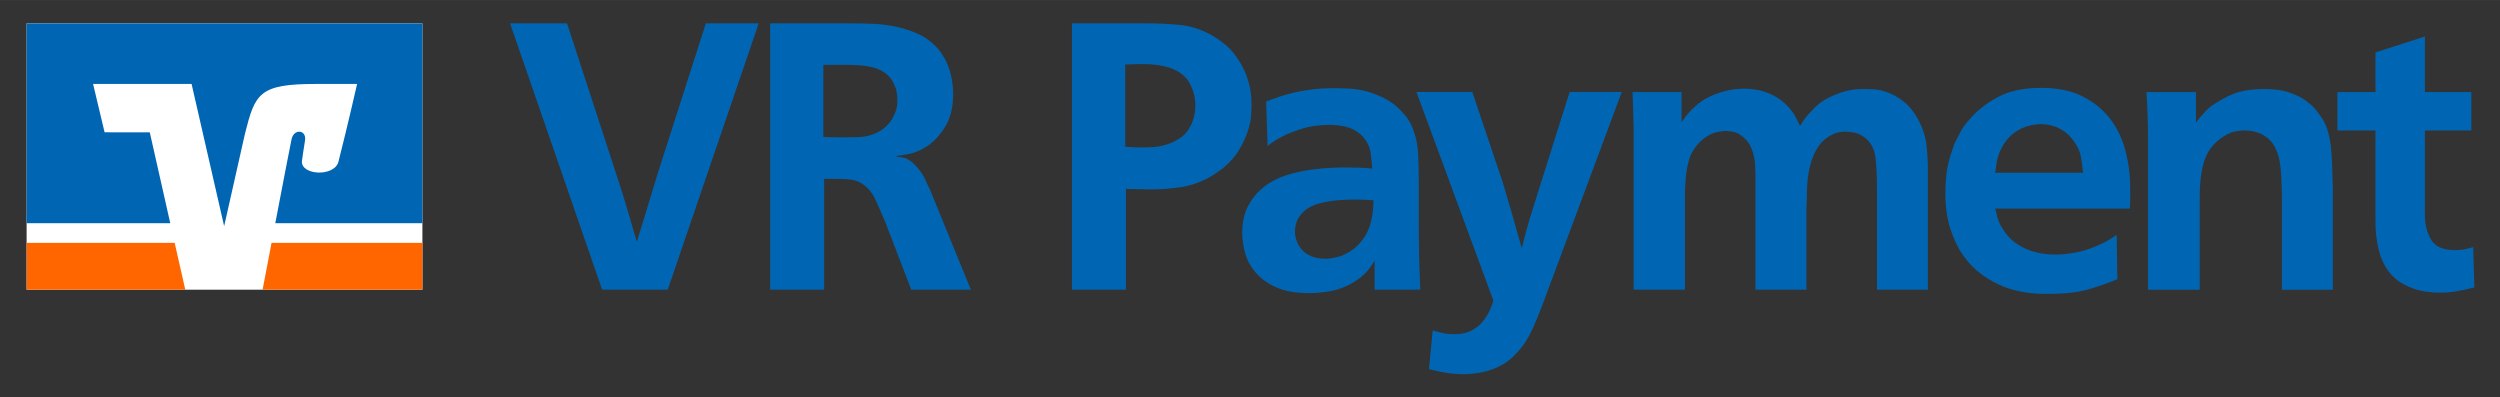 <?xml version="1.0" encoding="UTF-8"?>
<!DOCTYPE svg PUBLIC "-//W3C//DTD SVG 1.1//EN" "http://www.w3.org/Graphics/SVG/1.1/DTD/svg11.dtd">
<!-- Creator: CorelDRAW X6 -->
<svg xmlns="http://www.w3.org/2000/svg" xml:space="preserve" width="913px" height="145px" version="1.1" style="shape-rendering:geometricPrecision; text-rendering:geometricPrecision; image-rendering:optimizeQuality; fill-rule:evenodd; clip-rule:evenodd"
viewBox="0 0 37387 5937"
 xmlns:xlink="http://www.w3.org/1999/xlink">
 <rect x="0" y="0" width="37387" height="5937" fill="#333333" stroke="none"/>
 <defs>
  <style type="text/css">
   <![CDATA[
    .fil0 {fill:none}
    .fil1 {fill:#0066B3}
    .fil3 {fill:#FF6600}
    .fil2 {fill:white}
   ]]>
  </style>
 </defs>
 <g id="Ebene_x0020_1">
  <rect class="fil0" width="37387" height="5938"/>
  <path class="fil1" d="M9191 2527c34,105 64,198 90,279 27,81 55,172 85,273 30,98 56,188 79,268 22,81 49,171 79,268 30,-97 58,-189 84,-273 27,-85 52,-168 77,-251 24,-83 49,-167 76,-251 26,-85 54,-176 84,-274l711 -2217 790 0 -1360 3983 -981 0 -1377 -3983 852 0 711 2178z"/>
  <path class="fil1" d="M14519 4332l-891 0 -384 -999c-60,-143 -111,-259 -152,-349 -42,-91 -100,-164 -175,-221 -30,-22 -58,-38 -82,-48 -24,-9 -52,-17 -82,-25 -37,-7 -94,-12 -169,-14 -75,-2 -162,-3 -259,-3l0 1659 -807 0 0 -3983 1224 0c86,0 185,2 296,6 111,3 224,17 339,39 114,23 226,58 335,104 109,48 205,114 288,201 26,26 50,55 71,87 20,32 40,63 59,93 30,57 53,112 70,167 17,54 29,106 37,155 7,49 12,91 14,127 2,35 3,61 3,76 0,192 -37,350 -110,474 -73,124 -159,222 -257,293 -19,11 -37,23 -53,34 -17,11 -41,24 -71,39 -64,31 -127,51 -189,62 -62,12 -125,21 -189,29 8,3 26,7 56,11 30,4 61,9 91,17 49,19 93,47 132,84 40,38 75,79 107,125 32,45 59,92 79,141 21,49 41,92 60,129l609 1490zm-2206 -2285c64,4 124,6 181,6 60,0 122,0 186,0 49,0 102,-1 161,-3 58,-2 116,-11 174,-28 59,-17 115,-44 170,-79 54,-36 104,-86 149,-150 19,-30 39,-71 59,-124 21,-53 30,-115 26,-186 0,-68 -10,-126 -28,-175 -19,-49 -38,-88 -57,-118 -49,-68 -113,-119 -192,-153 -79,-34 -180,-54 -304,-62 -30,0 -55,-1 -74,-3 -18,-1 -41,-2 -67,-2l-384 0 0 1077 0 0z"/>
  <path class="fil1" d="M17160 349c161,0 326,8 493,25 168,17 332,73 494,167 79,49 148,101 209,155 60,55 116,123 169,206 49,75 86,149 113,220 26,71 45,137 56,197 11,61 18,114 20,161 2,47 3,82 3,104 0,23 -2,68 -6,136 -4,68 -20,146 -48,234 -28,88 -71,182 -130,282 -58,100 -142,195 -251,285 -26,19 -75,53 -146,101 -155,94 -317,154 -488,178 -171,25 -334,35 -488,31 -53,0 -107,-1 -161,-3 -55,-2 -108,-3 -161,-3l0 1507 -807 0 0 -3983 1129 0zm-333 1845c41,4 81,6 118,8 38,2 77,3 119,3 64,0 126,-2 186,-6 60,-3 120,-15 180,-33 109,-31 205,-83 288,-158 105,-117 158,-262 158,-435 0,-109 -26,-215 -79,-319 -53,-103 -147,-181 -282,-234 -53,-18 -114,-34 -183,-45 -70,-11 -163,-17 -280,-17 -37,0 -74,1 -110,3 -35,2 -74,3 -115,3l0 1230 0 0z"/>
  <path class="fil1" d="M20557 4332l0 -435c-23,42 -58,92 -104,150 -48,58 -120,118 -218,178 -109,64 -219,106 -330,127 -111,20 -221,31 -330,31 -203,0 -369,-30 -499,-91 -130,-60 -232,-136 -307,-228 -76,-92 -126,-191 -153,-296 -26,-105 -39,-203 -39,-294 3,-158 33,-288 87,-392 55,-103 120,-187 195,-251 120,-109 282,-190 485,-242 203,-53 451,-81 745,-85l33 0c76,0 142,1 201,3 58,2 125,7 200,14 -8,-68 -15,-140 -23,-217 -7,-77 -35,-150 -84,-217 -45,-64 -105,-115 -180,-153 -75,-37 -177,-60 -304,-67l-74 0c-142,3 -263,20 -363,50 -99,31 -179,59 -239,85 -30,15 -70,35 -118,59 -49,25 -109,65 -181,122l-22 -666c60,-23 123,-45 189,-68 65,-22 138,-43 216,-62 79,-19 169,-35 268,-48 100,-13 211,-20 335,-20 72,0 149,2 231,6 83,4 165,16 246,37 80,21 161,50 242,87 81,38 157,87 228,147 38,34 82,81 133,141 50,60 91,137 121,231 37,98 59,215 64,350 6,135 9,252 9,350l0 699c0,177 2,338 6,483 3,144 9,305 17,482l-683 0 0 0zm-17 -1337c-49,-4 -96,-7 -143,-9 -47,-1 -97,-2 -149,-2 -202,0 -376,19 -522,59 -146,39 -251,115 -315,228 -30,57 -45,121 -45,192 0,42 8,86 23,133 15,47 40,91 76,132 35,42 82,76 140,102 58,26 132,39 222,39 45,0 102,-8 171,-25 69,-17 139,-49 211,-96 71,-47 135,-113 193,-198 58,-84 98,-194 121,-330 7,-41 12,-88 14,-141 2,-52 3,-80 3,-84z"/>
  <path class="fil1" d="M22470 2718c26,91 51,176 76,257 24,81 48,161 71,240 22,79 45,159 67,240 23,80 47,166 74,256 41,-169 82,-321 124,-457 41,-135 88,-285 141,-451l451 -1427 779 0 -1129 3029c-75,207 -145,380 -208,519 -64,139 -138,252 -220,339 -46,52 -90,95 -133,127 -43,32 -72,51 -88,59 -97,56 -198,95 -301,115 -104,21 -203,32 -297,32 -64,0 -132,-5 -206,-15 -73,-9 -174,-29 -301,-60l56 -580c64,19 119,33 164,42 45,10 97,15 158,15 105,0 192,-19 262,-57 69,-37 126,-83 169,-138 43,-54 77,-110 102,-166 24,-56 42,-103 53,-141l-1151 -3120 835 0 452 1342z"/>
  <path class="fil1" d="M28831 4332l-761 0 0 -1518c0,-184 -8,-338 -23,-462 -15,-124 -69,-224 -163,-299 -61,-42 -118,-66 -173,-74 -54,-7 -89,-11 -104,-11 -79,0 -145,13 -197,40 -53,26 -94,52 -124,79 -64,56 -114,124 -150,203 -36,79 -62,160 -79,242 -17,83 -27,165 -31,246 -4,81 -6,151 -6,211 -3,38 -5,72 -5,102 0,30 0,66 0,107l0 1134 -762 0 0 -1681c0,-42 -1,-90 -3,-144 -1,-55 -8,-109 -19,-164 -12,-54 -29,-107 -54,-158 -24,-51 -61,-97 -110,-138 -53,-45 -106,-71 -161,-79 -54,-7 -89,-11 -104,-11 -23,0 -66,6 -130,20 -64,13 -130,46 -197,98 -109,87 -183,197 -220,330 -38,134 -57,308 -57,522l0 1405 -767 0 0 -2403c-4,-102 -7,-194 -8,-277 -2,-83 -5,-175 -9,-276l733 0 0 451c46,-64 82,-112 110,-144 29,-32 58,-61 88,-87 75,-68 152,-120 231,-155 79,-36 153,-62 223,-79 70,-17 130,-28 181,-31 50,-4 85,-6 104,-6 60,0 122,6 186,17 64,11 129,31 195,59 65,28 128,66 189,113 60,47 116,108 169,183 22,38 39,69 51,93 11,25 26,56 45,93 34,-56 64,-100 90,-132 26,-32 51,-59 73,-82 79,-90 164,-158 254,-203 91,-45 174,-78 251,-99 77,-20 145,-32 203,-34 59,-1 97,-2 116,-2 23,0 64,2 124,5 60,4 129,20 206,48 77,28 156,74 237,138 81,64 153,155 217,271 68,132 108,260 121,384 14,124 20,250 20,378l0 1777 0 0z"/>
  <path class="fil1" d="M29837 3119c4,8 13,44 28,110 15,66 42,127 79,183 49,83 107,150 172,201 66,50 134,90 204,118 69,28 140,48 211,59 72,12 139,17 203,17 113,0 229,-13 347,-39 119,-27 234,-68 347,-124 45,-19 91,-44 138,-74 47,-30 77,-49 88,-56l11 660c-113,49 -249,98 -409,146 -160,49 -364,74 -612,74 -23,0 -56,0 -102,0 -45,0 -96,-3 -155,-9 -58,-5 -123,-16 -194,-31 -72,-15 -143,-35 -215,-62 -116,-45 -228,-106 -335,-183 -108,-77 -202,-173 -282,-288 -81,-114 -146,-249 -195,-403 -49,-154 -73,-331 -73,-530 0,-185 17,-341 50,-469 34,-127 68,-229 102,-304 19,-34 37,-70 56,-108 19,-37 30,-60 34,-67 19,-27 37,-52 54,-76 17,-25 37,-48 59,-71 109,-132 250,-244 423,-338 173,-94 391,-141 655,-141 240,0 444,41 612,124 167,83 304,193 412,330 107,137 185,297 234,479 48,183 73,374 73,573 0,53 0,103 0,152 0,45 -2,94 -6,147l-2014 0 0 0zm1315 -536c-8,-83 -19,-164 -34,-245 -15,-81 -53,-161 -113,-240 -45,-60 -92,-106 -141,-138 -49,-32 -96,-56 -141,-71 -45,-15 -86,-24 -121,-28 -36,-4 -62,-6 -77,-6 -11,0 -37,2 -79,6 -41,4 -89,14 -143,31 -55,17 -111,45 -170,85 -58,39 -112,95 -160,166 -61,98 -97,188 -111,271 -13,83 -21,139 -25,169l1315 0z"/>
  <path class="fil1" d="M34126 4332l0 -1427c-4,-177 -12,-317 -23,-421 -11,-103 -37,-196 -79,-279 -26,-49 -56,-89 -90,-121 -34,-32 -77,-61 -130,-88 -19,-7 -48,-17 -87,-28 -40,-11 -86,-17 -138,-17 -27,-4 -77,1 -150,14 -73,13 -151,52 -234,116 -68,53 -121,111 -161,175 -39,64 -68,133 -87,209 -19,75 -32,153 -40,234 -7,81 -11,164 -11,251l0 1382 -773 0 0 -2245c0,-132 -2,-250 -6,-356 -3,-105 -9,-224 -17,-355l740 0 0 457c33,-45 71,-91 112,-136 57,-64 113,-113 170,-146 56,-34 94,-57 112,-68 113,-64 219,-105 316,-124 98,-19 202,-28 311,-28 143,0 260,15 352,45 92,30 169,64 229,101 30,19 66,46 110,82 43,36 91,91 144,167 45,60 79,126 104,197 24,71 42,150 54,237 11,86 18,184 22,293 4,109 8,232 11,367l0 1512 -761 0z"/>
  <path class="fil1" d="M36264 1376l694 0 0 575 -694 0 0 1298c7,143 42,260 104,352 62,92 178,139 347,139 64,0 119,-6 166,-17 47,-12 82,-21 105,-29l17 604c-121,30 -217,51 -291,62 -73,11 -140,17 -200,17 -166,0 -306,-21 -420,-62 -115,-41 -206,-92 -274,-152 -75,-64 -136,-147 -183,-249 -47,-101 -80,-231 -99,-389 -8,-75 -11,-141 -11,-197 0,-60 0,-106 0,-136l0 -1241 -570 0 0 -575 570 0 0 -593 739 -237 0 830 0 0z"/>
  <rect class="fil2" x="398" y="349" width="5919" height="3983"/>
  <path class="fil3" d="M6317 4332l0 -700 -2256 0c-62,321 -114,594 -134,700l2390 0 0 0z"/>
  <polygon class="fil3" points="398,3632 398,4332 2771,4332 2612,3632 "/>
  <path class="fil1" d="M1564 1978l-172 -723 1473 0 487 2127 311 -1381c152,-604 209,-746 1062,-746 186,0 615,0 615,0 0,0 -125,557 -278,1161 -59,235 -573,206 -546,-12 2,-23 26,-184 45,-300 29,-166 -166,-186 -201,-22 -25,117 -138,707 -243,1255l2200 0 0 -2988 -5919 0 0 2988 2148 0 -306 -1358 -676 -1 0 0z"/>
 </g>
</svg>
